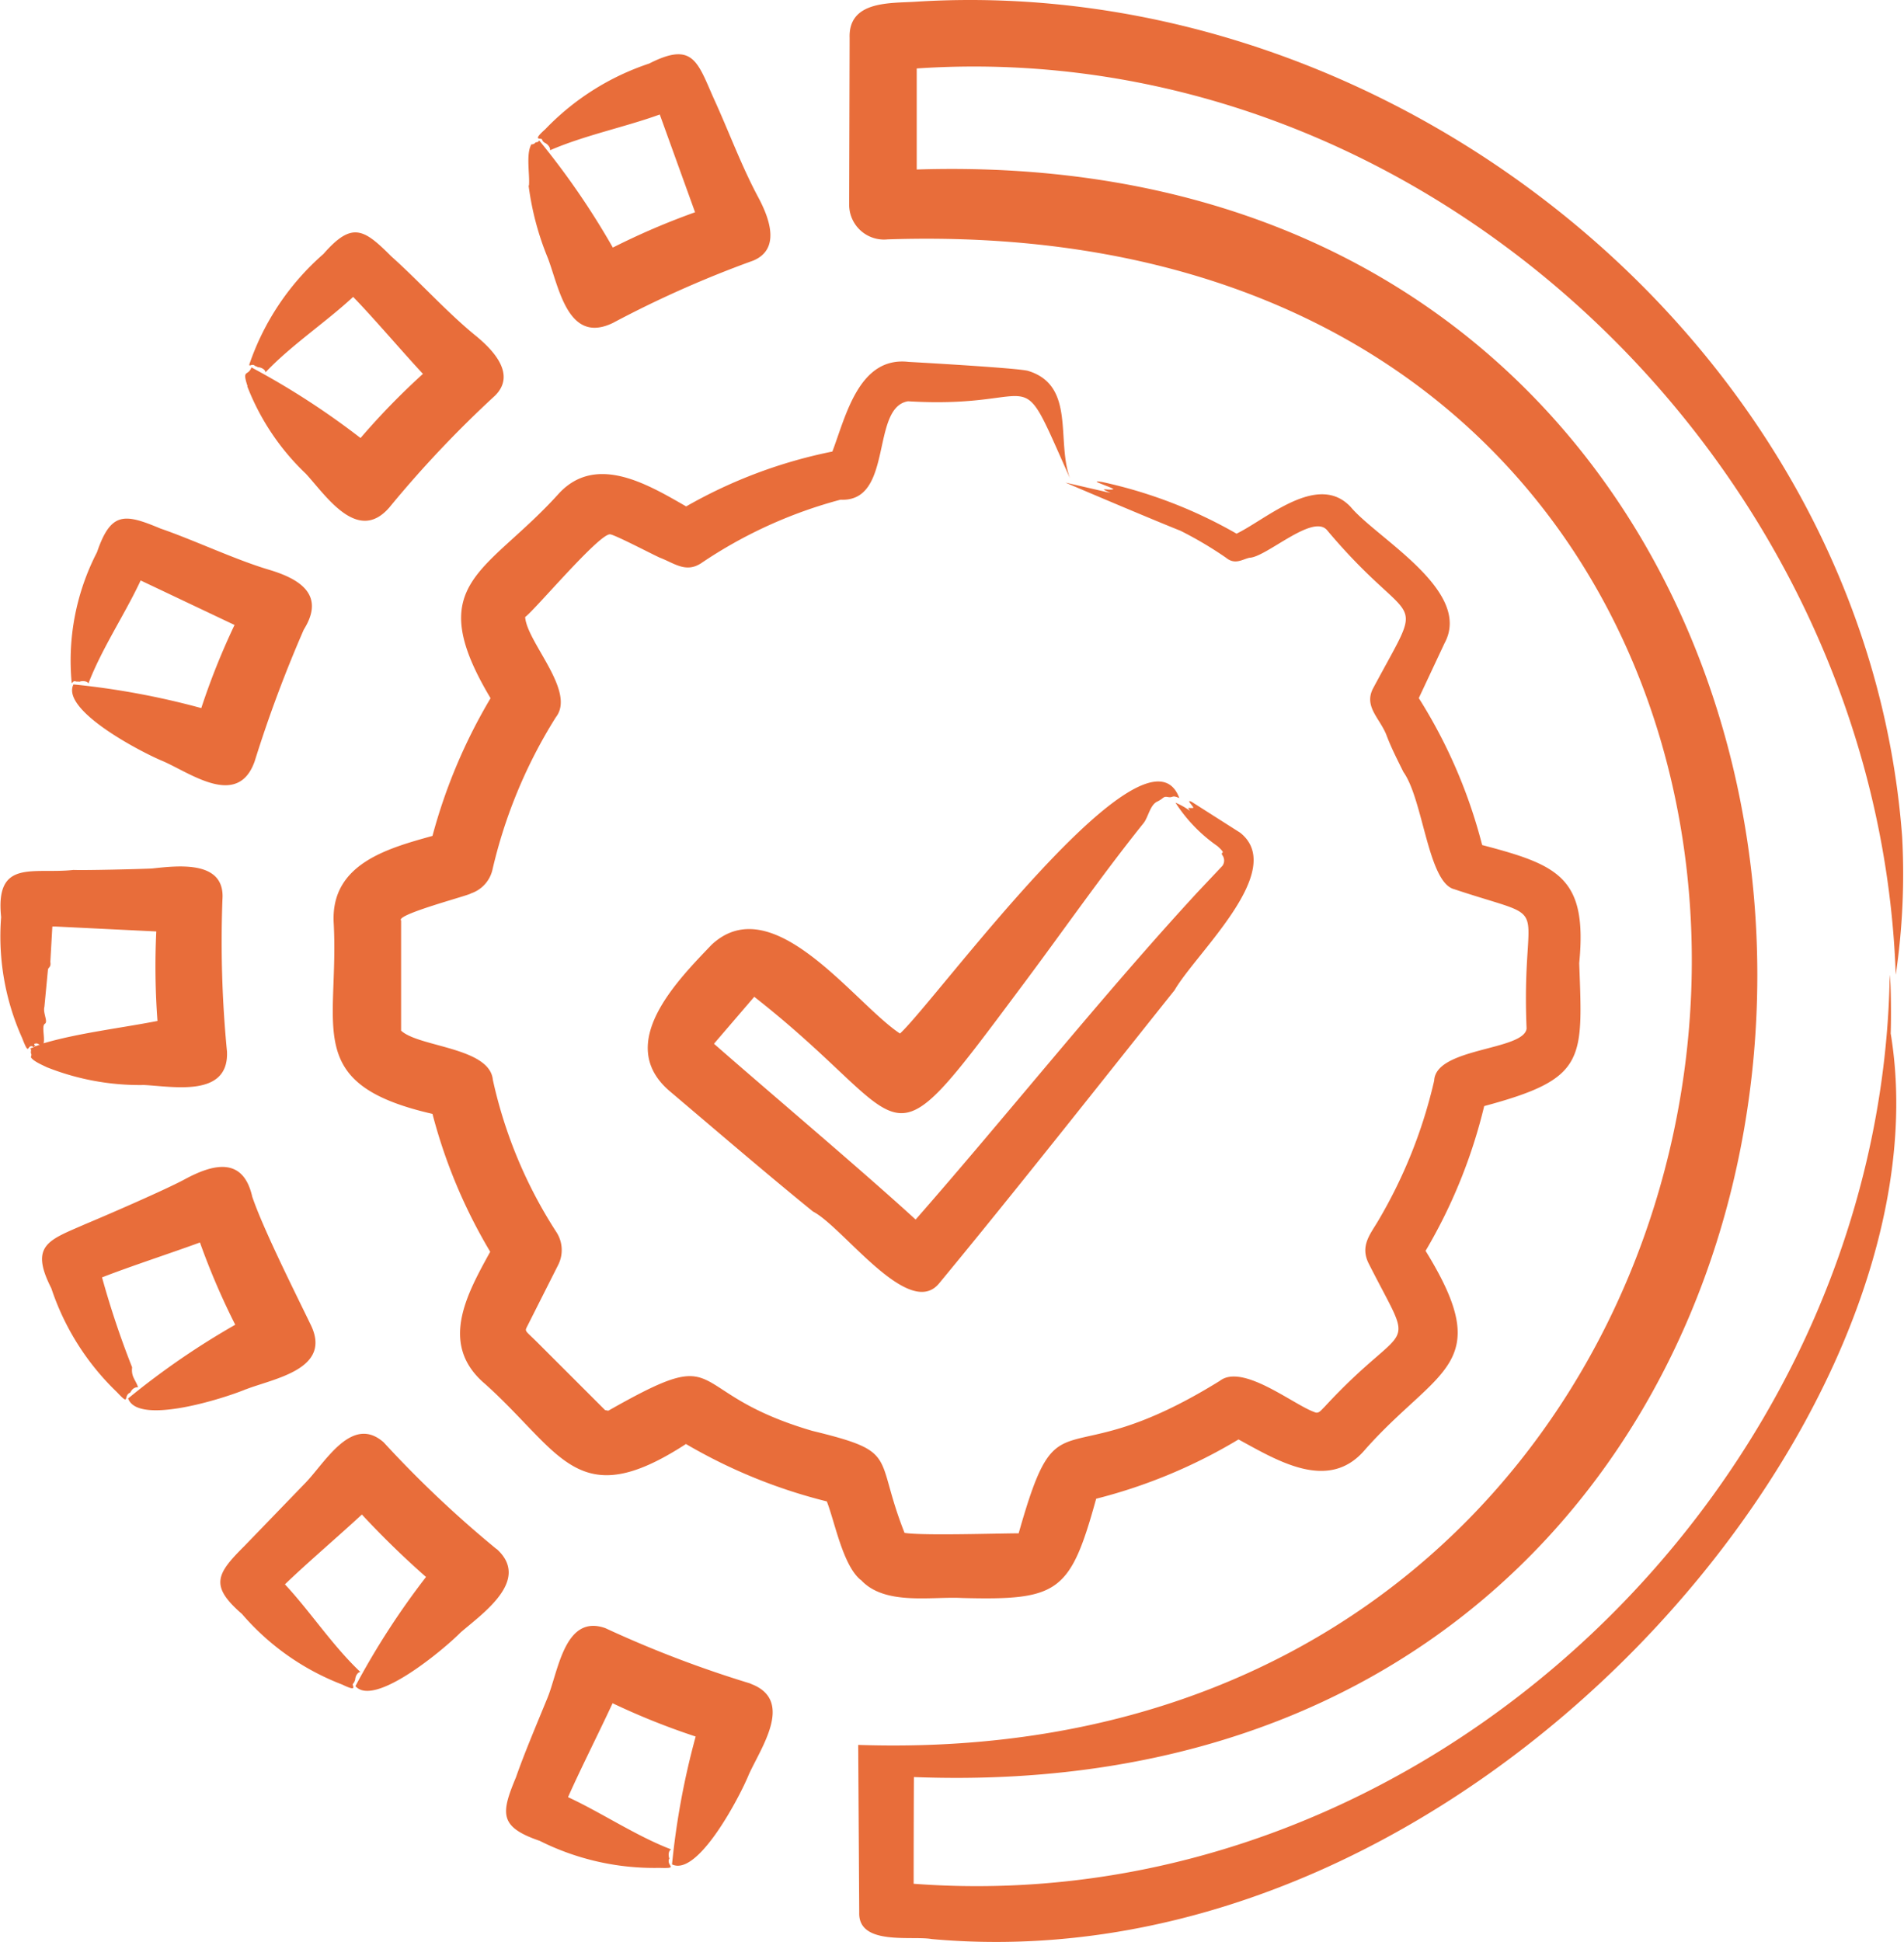 <?xml version="1.0" encoding="UTF-8"?>
<svg xmlns="http://www.w3.org/2000/svg" width="53.945" height="55" viewBox="0 0 53.945 55">
  <path id="Path_101061" data-name="Path 101061" d="M66.533,69.647v0l.009,0C66.537,69.649,66.533,69.645,66.533,69.647Zm-1.065,1.329-.032.038c1.518,1.332,4.193,3.587,5.713,4.979,2.591-2.955,5.336-6.4,8-9.285l.692-.733a.257.257,0,0,0,0-.3c-.079-.123.146,0-.141-.259a4.4,4.4,0,0,1-1.189-1.23,2.019,2.019,0,0,1,.413.233c-.087-.126-.054-.067.095-.086-.006-.054-.23-.258-.046-.169l1.372.873c1.34,1.067-1.248,3.4-1.859,4.459-2.1,2.629-4.493,5.669-6.662,8.293-.853,1.071-2.725-1.581-3.582-2.023-1.283-1.04-2.8-2.342-4.061-3.41-1.567-1.338.208-3.122,1.188-4.147,1.745-1.625,4.057,1.676,5.337,2.515,1.025-.939,6.993-9.167,7.914-6.668-.225-.1-.16,0-.328-.031-.136-.024-.11.041-.3.131-.206.1-.252.449-.389.614-1.216,1.517-2.325,3.12-3.475,4.653-4.054,5.431-2.873,3.923-7.551.261ZM99.1,65.158C98.073,51.349,84.8,40.645,71.162,41.5c-.715.049-1.921-.043-1.883,1.027,0,0-.013,4.72-.013,4.72a.987.987,0,0,0,1.089.985c31.74-1.064,29.254,43.648-.833,42.64,0,0,.029,4.748.029,4.748-.031.946,1.493.651,2.054.751,15.193,1.372,28.965-14.8,27.17-25.649.015-.391.011-1.38-.027-1.661C98.514,83.479,85.607,95.9,71.093,94.805q0-1.511.007-3.022c31.838,1.233,31.859-46.545.08-45.53l0-2.862C85.7,42.415,98.42,54.7,98.918,69.06A19.471,19.471,0,0,0,99.1,65.158ZM64.178,94.1s0,0,0,0Zm2.292-4.961c1.263.464.288,1.822-.049,2.577-.243.6-1.44,2.9-2.174,2.54a21.787,21.787,0,0,1,.67-3.621,20.089,20.089,0,0,1-2.354-.943c-.358.774-.922,1.891-1.262,2.66.944.437,1.929,1.1,2.92,1.479-.082.048-.082.179-.047.266,0,0,0,0-.008,0-.089.211.293.277-.278.258a7.246,7.246,0,0,1-3.391-.766c-1.152-.395-1.1-.773-.671-1.8.231-.666.612-1.562.882-2.224.315-.736.482-2.414,1.65-2A31.665,31.665,0,0,0,66.469,89.134Zm-11.2-.1a.009.009,0,0,0,0-.006Zm4.008-3.711a31.376,31.376,0,0,1-3.2-3.025c-.915-.807-1.676.607-2.242,1.173l-1.71,1.769c-.789.785-.983,1.122-.063,1.919a7.092,7.092,0,0,0,2.842,2c.454.219.271.032.3-.02a.228.228,0,0,0,.06-.112l.005,0c0-.1.068-.224.148-.224-.79-.747-1.418-1.711-2.138-2.483.585-.568,1.571-1.412,2.18-1.978a25.152,25.152,0,0,0,1.817,1.769,21.916,21.916,0,0,0-2,3.091c.536.617,2.526-1.057,2.979-1.519.635-.548,1.994-1.483,1.026-2.362ZM48.9,80.9s0,0,0-.007Zm3.272-.1c-.6.253-3.056,1.036-3.335.26a21.894,21.894,0,0,1,3.035-2.088,20.268,20.268,0,0,1-1-2.33c-.794.292-2,.685-2.774.989a25.214,25.214,0,0,0,.852,2.547c-.031.273.1.35.169.566,0,0-.134-.027-.222.15l0,0c-.214.083.012.4-.38-.016a7.229,7.229,0,0,1-1.856-2.939c-.627-1.231-.064-1.365.965-1.818.571-.237,2.3-.987,2.817-1.269.806-.436,1.653-.648,1.911.495.313.922,1.22,2.722,1.653,3.619C54.632,80.229,52.978,80.491,52.177,80.8ZM46.3,71.052l.035-.005c-.067-.041-.08-.055-.159-.029,0,.031.028.047.035.068Zm-.1.042-.033.015.025-.033A.093.093,0,0,1,46.2,71.093Zm.59-3.4c-.033,0-.068,0-.1,0l-.057,1c.026.161-.062.152-.068.225l-.1,1.049c-.048.174.111.421.013.48s.008.4-.037.553c.979-.29,2.194-.431,3.228-.633a20.639,20.639,0,0,1-.034-2.535Zm-.26,3.983c-.1-.049-.408-.179-.448-.289.037-.087-.006-.086,0-.143s.011-.069-.019-.1c.035-.012.067-.021.1-.035-.207-.141-.1.334-.329-.259a7.017,7.017,0,0,1-.595-3.424c-.172-1.665.906-1.21,2.049-1.336.313.015,1.949-.026,2.226-.041.743-.08,2.081-.243,1.995.883a32.2,32.2,0,0,0,.129,4.3c.06,1.309-1.524.99-2.348.949A7.135,7.135,0,0,1,46.526,71.676Zm.91-10.908s0,0,0,0Zm-.2.027c.048-.022.035-.072.133-.04h.073s0,.005,0,.008c.1-.04.239-.021.266.046.38-.992,1.042-1.976,1.48-2.918l2.66,1.261a20.1,20.1,0,0,0-.942,2.354,22.154,22.154,0,0,0-3.622-.671c-.363.736,1.94,1.931,2.54,2.176.786.343,2.123,1.341,2.595,0a36.484,36.484,0,0,1,1.391-3.728c.62-.989-.115-1.439-1-1.7-.956-.286-2.118-.839-3.059-1.162-1.019-.427-1.405-.486-1.8.671a6.682,6.682,0,0,0-.716,3.71Zm5.261-8.941s0,0,.005,0Zm-.28.536c-.164-.5.012-.268.11-.533a21.94,21.94,0,0,1,3.091,2,20.278,20.278,0,0,1,1.768-1.817c-.561-.6-1.416-1.606-1.978-2.18-.759.706-1.761,1.373-2.483,2.137,0-.079-.127-.147-.224-.147a.01.01,0,0,0,0-.007l-.069-.027c-.088-.082-.167.034-.166-.04a7.256,7.256,0,0,1,2.1-3.131c.807-.922,1.139-.72,1.919.063.767.682,1.578,1.585,2.383,2.241.492.4,1.178,1.1.558,1.71a31.428,31.428,0,0,0-2.989,3.161c-.9,1.047-1.8-.334-2.367-.95A6.81,6.81,0,0,1,52.212,52.391Zm8.419-6.9s0,0,.007,0Zm-.447,1.216c.031-.29-.092-.9.071-1.168a.121.121,0,0,0,.112-.049c.025-.02.073.008.106-.062a21.887,21.887,0,0,1,2.088,3.036,20.328,20.328,0,0,1,2.33-1L63.9,44.695c-.975.354-2.138.59-3.111,1.014.021-.042-.035-.163-.152-.215a.014.014,0,0,0,0,0c-.078-.056-.047-.06-.08-.1s-.281.056.1-.283A7.239,7.239,0,0,1,63.6,43.252c1.232-.628,1.365-.062,1.819.966.44.958.781,1.905,1.268,2.816.3.56.663,1.467-.142,1.8A30.588,30.588,0,0,0,62.569,50.6c-1.265.608-1.518-.986-1.837-1.831A8.1,8.1,0,0,1,60.184,46.711ZM69.592,86.2c-.507-.417-.732-1.644-.959-2.224a15.1,15.1,0,0,1-3.991-1.626c-3.079,2-3.526.243-5.69-1.7-1.315-1.111-.526-2.531.144-3.745A14.979,14.979,0,0,1,57.46,73c-3.71-.848-2.633-2.436-2.8-5.434-.071-1.646,1.522-2.084,2.8-2.439a15.437,15.437,0,0,1,1.646-3.9c-1.968-3.29-.1-3.536,1.942-5.805,1.061-1.135,2.541-.233,3.6.373a13.8,13.8,0,0,1,4.142-1.554c.381-1,.75-2.705,2.164-2.539.393.021,3.1.176,3.381.254,1.355.416.793,1.978,1.187,3.042-1.568-3.506-.646-1.944-4.59-2.181-1.068.179-.4,2.865-1.913,2.788a13.027,13.027,0,0,0-3.949,1.8c-.429.28-.758,0-1.158-.154-.123-.047-1.269-.649-1.419-.666-.313-.021-2.14,2.154-2.407,2.343.047.713,1.446,2.1.871,2.836a14.072,14.072,0,0,0-1.8,4.331.928.928,0,0,1-.606.66c-.025.051-2.152.6-1.98.768l0,3.119c.5.469,2.514.471,2.6,1.395a13.07,13.07,0,0,0,1.8,4.311.933.933,0,0,1,.046.939l-.875,1.734c-.075.149-.056.106.32.482l1.889,1.887.091.017c3.475-1.972,2-.536,5.777.57,2.491.607,1.739.671,2.616,2.89.5.085,2.749.011,3.233.013,1.175-4.148,1.119-1.48,5.7-4.319.647-.5,2.091.68,2.679.884.116.058.177-.038.28-.139,2.417-2.619,2.624-1.374,1.259-4.067-.255-.507.054-.842.272-1.217a13.918,13.918,0,0,0,1.583-3.965c.043-.939,2.54-.847,2.618-1.473-.163-3.847.884-2.968-2.049-3.947-.744-.186-.878-2.533-1.44-3.319-.175-.353-.347-.69-.474-1.027-.182-.49-.658-.82-.387-1.341,1.546-2.894,1.193-1.516-1.3-4.478-.4-.487-1.72.76-2.2.777-.191.039-.41.212-.665,0a10.79,10.79,0,0,0-1.292-.765c-.684-.271-2.6-1.081-3.258-1.364l1.278.294c-.413-.184-.039-.055.082-.109-.085-.069-.783-.279-.312-.2a13.3,13.3,0,0,1,3.8,1.462c.865-.422,2.308-1.749,3.236-.754.744.89,3.461,2.377,2.656,3.857l-.729,1.554A14.555,14.555,0,0,1,87.2,65.386c2.165.568,2.987.923,2.75,3.346.1,2.756.2,3.271-2.692,4.047a14.89,14.89,0,0,1-1.661,4.1c2.011,3.257.35,3.305-1.709,5.624-1.028,1.227-2.487.316-3.591-.282A14.968,14.968,0,0,1,76.264,83.9c-.734,2.654-1.06,2.882-3.8,2.811-.869-.047-2.2.223-2.869-.516Z" transform="translate(-45.207 -41.452)" fill="#e86d3a" fill-rule="evenodd"></path>
</svg>
